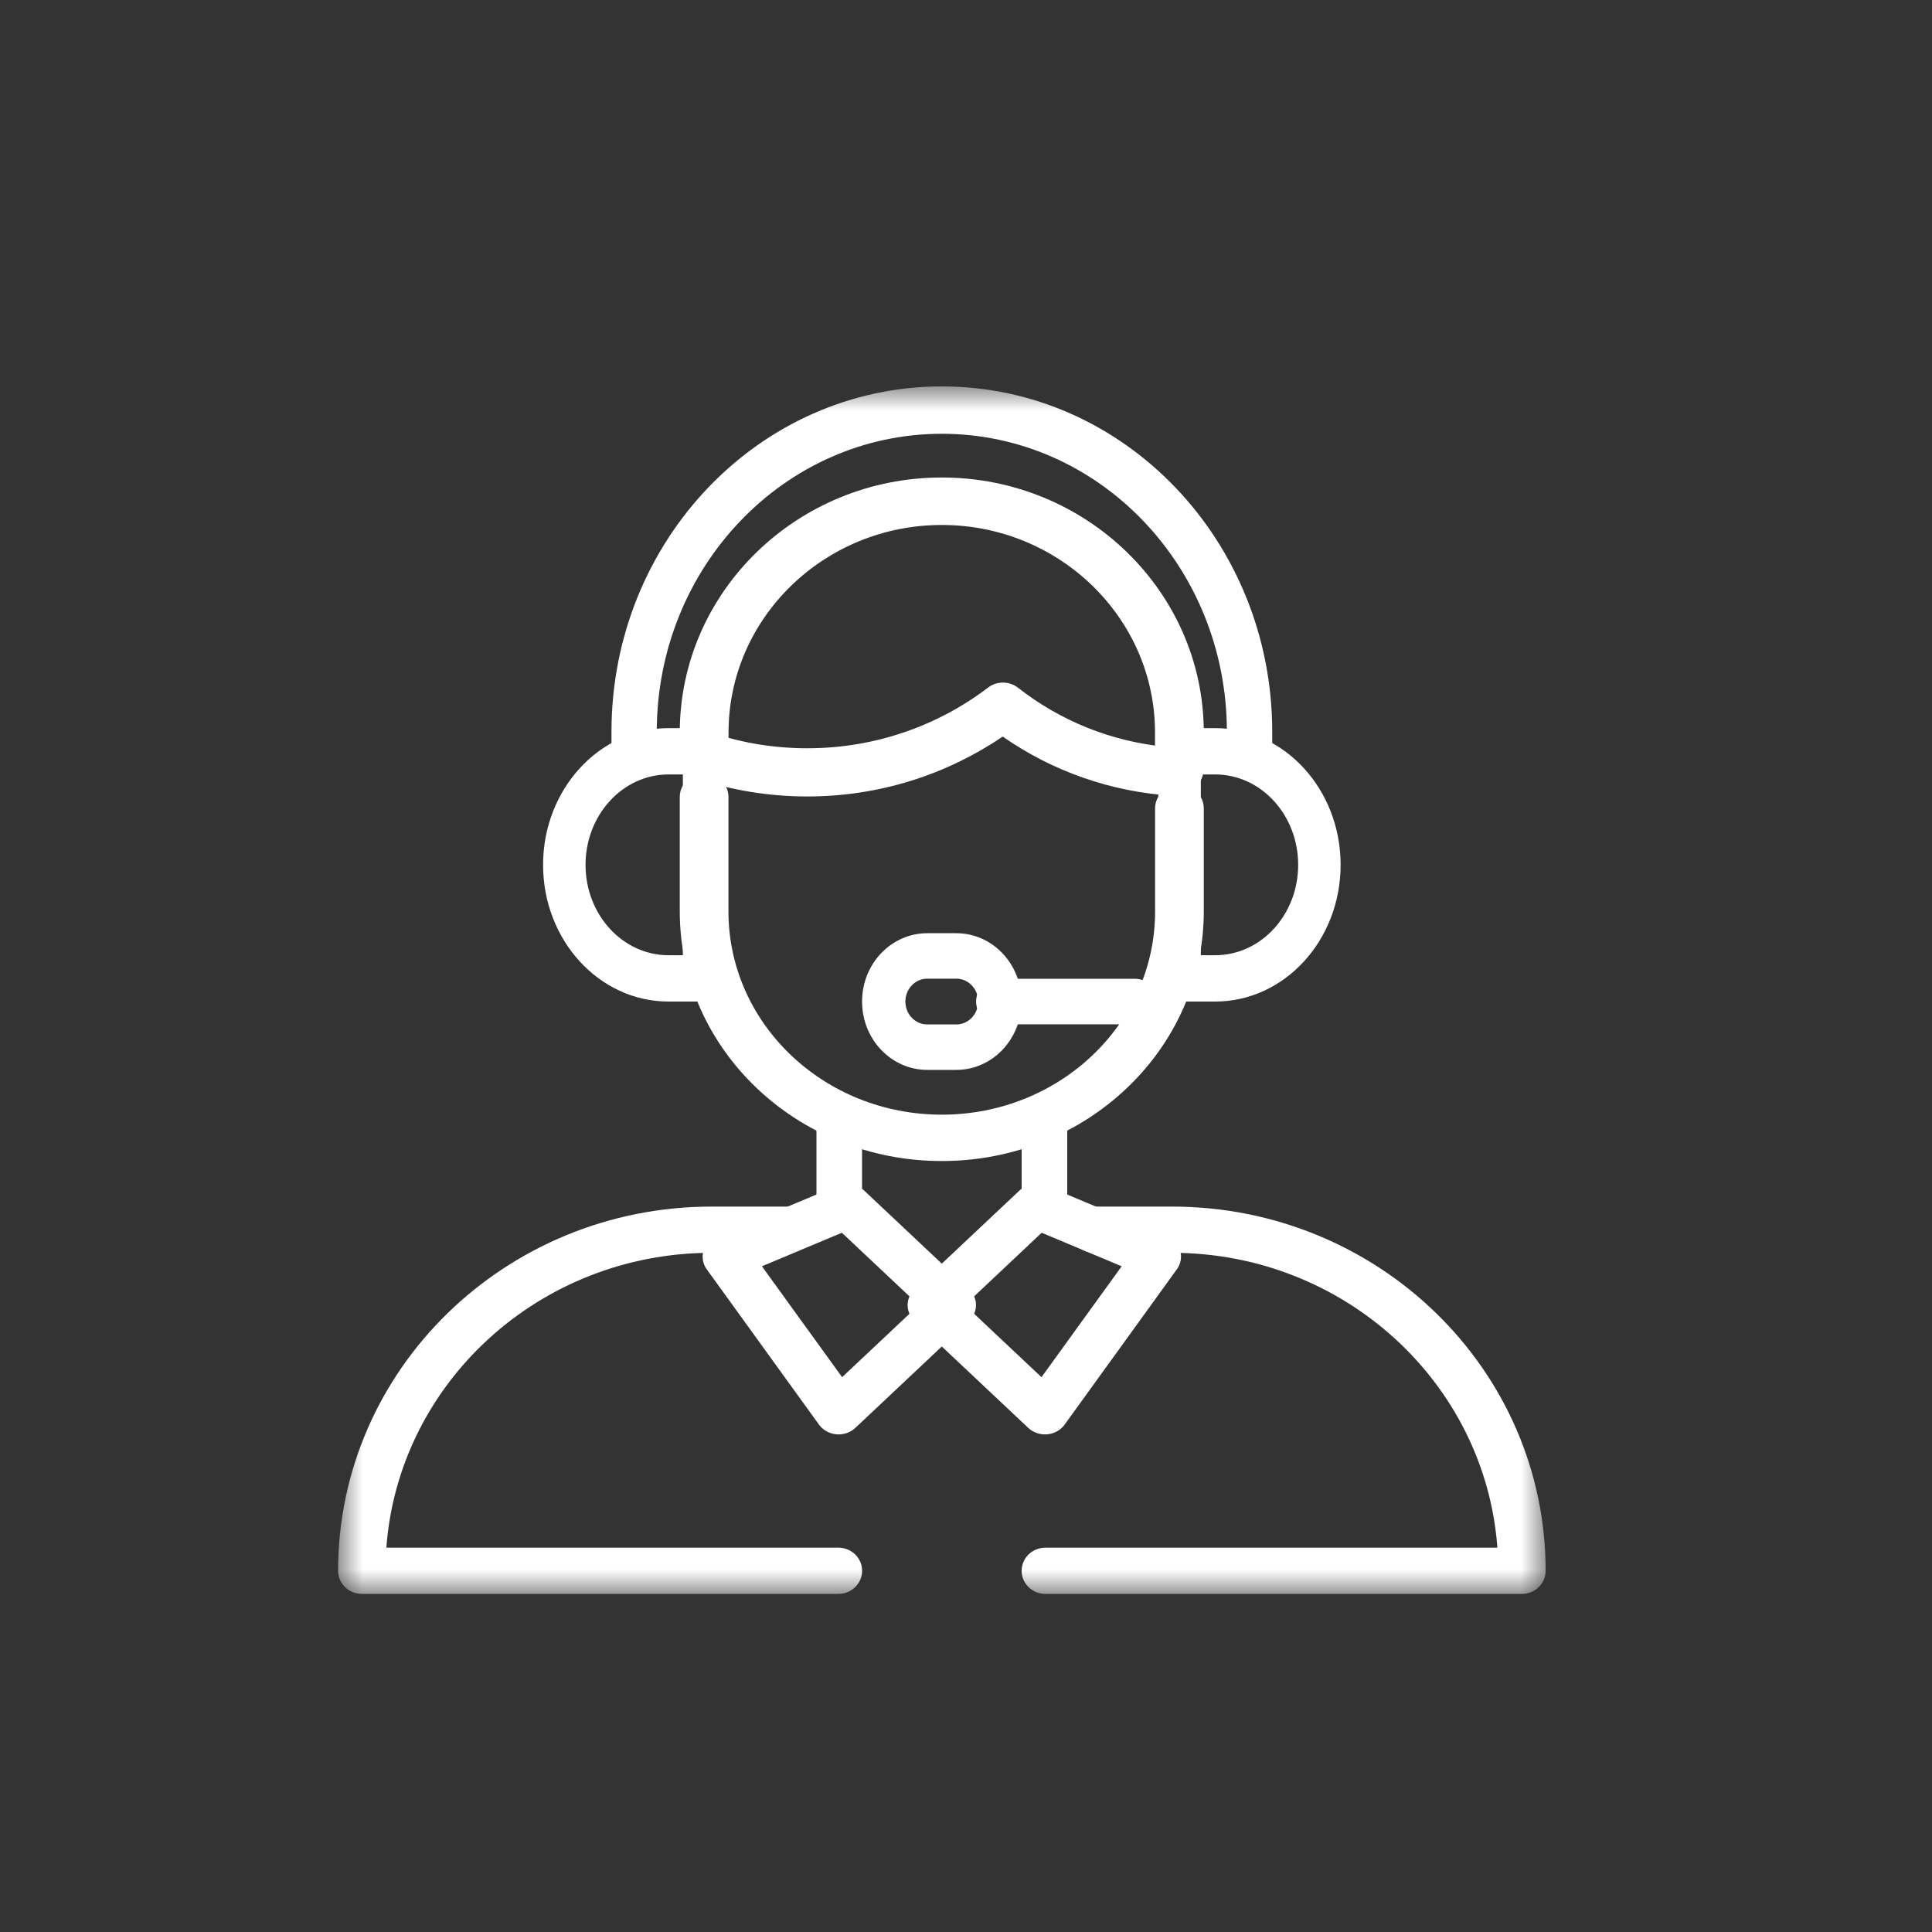 <svg width="40" height="40" viewBox="0 0 40 40" fill="none" xmlns="http://www.w3.org/2000/svg">
<rect x="0" y="0" width="40" height="40" fill="#333333" stroke="none"/>
<mask id="mask0_2054_5102" style="mask-type:luminance" maskUnits="userSpaceOnUse" x="7" y="8" width="25" height="25">
<path d="M7 8H32V33H7V8Z" fill="white"/>
</mask>
<g mask="url(#mask0_2054_5102)">
<path d="M16.713 16.49C18.214 16.49 19.608 16.032 20.76 15.25C21.774 15.957 22.989 16.399 24.303 16.477H24.303L24.319 16.477C24.651 16.488 24.923 16.223 24.923 15.898C24.923 15.622 24.698 15.399 24.419 15.399C24.328 15.399 24.242 15.423 24.168 15.465C23.006 15.358 21.943 14.918 21.077 14.239C20.896 14.098 20.641 14.096 20.458 14.235C19.42 15.024 18.122 15.492 16.713 15.492C16.022 15.492 15.358 15.38 14.74 15.172C14.476 15.084 14.19 15.224 14.101 15.485C14.012 15.746 14.153 16.03 14.417 16.118C15.138 16.359 15.91 16.49 16.713 16.49Z" fill="white"/>
<path d="M14.578 20.736L14.589 20.736C14.827 20.729 15.018 20.517 15.018 20.257V15.555C15.018 15.29 14.821 15.075 14.578 15.075H13.841C12.407 15.075 11.244 16.343 11.244 17.906C11.244 19.469 12.407 20.736 13.841 20.736H14.578ZM12.123 17.906C12.123 16.872 12.893 16.034 13.841 16.034H14.138V19.777H13.841C12.893 19.777 12.123 18.939 12.123 17.906Z" fill="white"/>
<path d="M26.877 17.906C26.877 18.939 26.108 19.777 25.159 19.777H24.862V16.034H25.159C26.108 16.034 26.877 16.872 26.877 17.906ZM27.756 17.906C27.756 16.343 26.593 15.075 25.159 15.075H24.422C24.179 15.075 23.982 15.29 23.982 15.555V20.257L23.983 20.269C23.988 20.528 24.183 20.736 24.422 20.736H25.159C26.593 20.736 27.756 19.469 27.756 17.906Z" fill="white"/>
<path d="M12.66 15.15V15.529C12.66 15.8 12.87 16.019 13.129 16.019C13.388 16.019 13.598 15.8 13.598 15.529V15.15C13.598 11.743 16.241 8.981 19.5 8.981C22.759 8.981 25.401 11.743 25.401 15.15V15.529C25.401 15.8 25.611 16.019 25.87 16.019C26.13 16.019 26.34 15.8 26.34 15.529V15.15C26.34 11.201 23.277 8 19.5 8C15.723 8 12.66 11.201 12.66 15.15Z" fill="white"/>
<path d="M14.074 15.163V15.527C14.074 15.799 14.3 16.019 14.579 16.019C14.858 16.019 15.084 15.799 15.084 15.527V15.163C15.084 12.796 17.065 10.869 19.499 10.869C21.932 10.869 23.913 12.796 23.913 15.163V15.527C23.913 15.799 24.139 16.019 24.418 16.019C24.697 16.018 24.923 15.799 24.923 15.527V15.163C24.923 12.253 22.49 9.886 19.499 9.886C16.507 9.886 14.074 12.253 14.074 15.163Z" fill="white"/>
<path d="M23.49 21.207L23.503 21.207C23.769 21.201 23.983 20.992 23.983 20.736C23.983 20.479 23.769 20.271 23.503 20.264L23.49 20.264H20.701C20.429 20.264 20.209 20.475 20.209 20.736C20.209 20.996 20.429 21.207 20.701 21.207H23.49Z" fill="white"/>
<path d="M20.252 20.736C20.252 20.998 20.049 21.21 19.799 21.21H19.198C18.948 21.21 18.745 20.998 18.745 20.736C18.745 20.474 18.948 20.262 19.198 20.262H19.799C20.049 20.262 20.252 20.474 20.252 20.736ZM21.149 20.736C21.149 19.954 20.545 19.321 19.799 19.321H19.198C18.452 19.321 17.848 19.954 17.848 20.736C17.848 21.517 18.452 22.151 19.198 22.151H19.799C20.545 22.151 21.149 21.517 21.149 20.736Z" fill="white"/>
<path d="M23.915 16.734V18.87C23.915 21.194 21.938 23.078 19.499 23.078C17.059 23.078 15.082 21.194 15.082 18.87V16.499C15.082 16.234 14.856 16.019 14.578 16.019C14.3 16.019 14.074 16.234 14.074 16.499V18.87C14.074 21.724 16.503 24.038 19.499 24.038C22.494 24.038 24.923 21.724 24.923 18.87V16.734C24.923 16.469 24.698 16.254 24.419 16.254C24.141 16.254 23.915 16.469 23.915 16.734Z" fill="white"/>
<path d="M16.904 23.148V24.928C16.904 25.218 17.115 25.453 17.376 25.453C17.636 25.453 17.848 25.218 17.848 24.928V23.148C17.848 22.858 17.636 22.623 17.376 22.623C17.115 22.623 16.904 22.858 16.904 23.148Z" fill="white"/>
<path d="M17.358 33L17.371 33C17.636 32.993 17.849 32.782 17.849 32.522C17.849 32.261 17.636 32.05 17.371 32.043L17.358 32.043H7.999C8.251 28.631 11.171 25.938 14.736 25.938H16.266L16.279 25.938C16.544 25.931 16.757 25.72 16.757 25.46C16.757 25.2 16.544 24.988 16.279 24.981L16.266 24.981H14.736C10.464 24.981 7 28.357 7 32.522L7 32.534C7.007 32.792 7.224 33 7.491 33H17.358Z" fill="white"/>
<path d="M31.51 33L31.523 33C31.788 32.993 32.001 32.782 32.001 32.522C32.001 28.357 28.538 24.981 24.265 24.981H22.654C22.383 24.981 22.163 25.195 22.163 25.46C22.163 25.724 22.383 25.938 22.654 25.938H24.265C27.83 25.938 30.75 28.631 31.002 32.043H21.643C21.372 32.043 21.152 32.257 21.152 32.522C21.152 32.786 21.372 33 21.643 33H31.51Z" fill="white"/>
<path d="M21.152 23.148V24.928C21.152 25.218 21.363 25.453 21.624 25.453C21.884 25.453 22.096 25.218 22.096 24.928V23.148C22.096 22.858 21.884 22.623 21.624 22.623C21.363 22.623 21.152 22.858 21.152 23.148Z" fill="white"/>
<path d="M21.298 29.571C21.401 29.663 21.541 29.708 21.682 29.696C21.828 29.683 21.96 29.609 22.042 29.495L24.366 26.279C24.448 26.166 24.472 26.024 24.433 25.892C24.393 25.761 24.293 25.652 24.16 25.597L21.659 24.549C21.473 24.471 21.255 24.509 21.111 24.645L18.935 26.693C18.743 26.874 18.743 27.167 18.935 27.347L21.288 29.562L21.298 29.571ZM19.977 27.02L21.567 25.523L23.223 26.217L21.563 28.513L19.977 27.02Z" fill="white"/>
<path d="M17.316 29.696C17.462 29.709 17.606 29.66 17.71 29.562L20.063 27.347L20.072 27.339C20.255 27.157 20.252 26.871 20.063 26.693L17.887 24.645C17.743 24.509 17.525 24.471 17.34 24.549L14.838 25.597C14.705 25.652 14.605 25.761 14.566 25.892C14.526 26.024 14.55 26.166 14.632 26.279L16.956 29.495L16.964 29.506C17.047 29.614 17.175 29.683 17.316 29.696ZM15.775 26.217L17.43 25.523L19.021 27.02L17.435 28.513L15.775 26.217Z" fill="white"/>
</g>
</svg>

